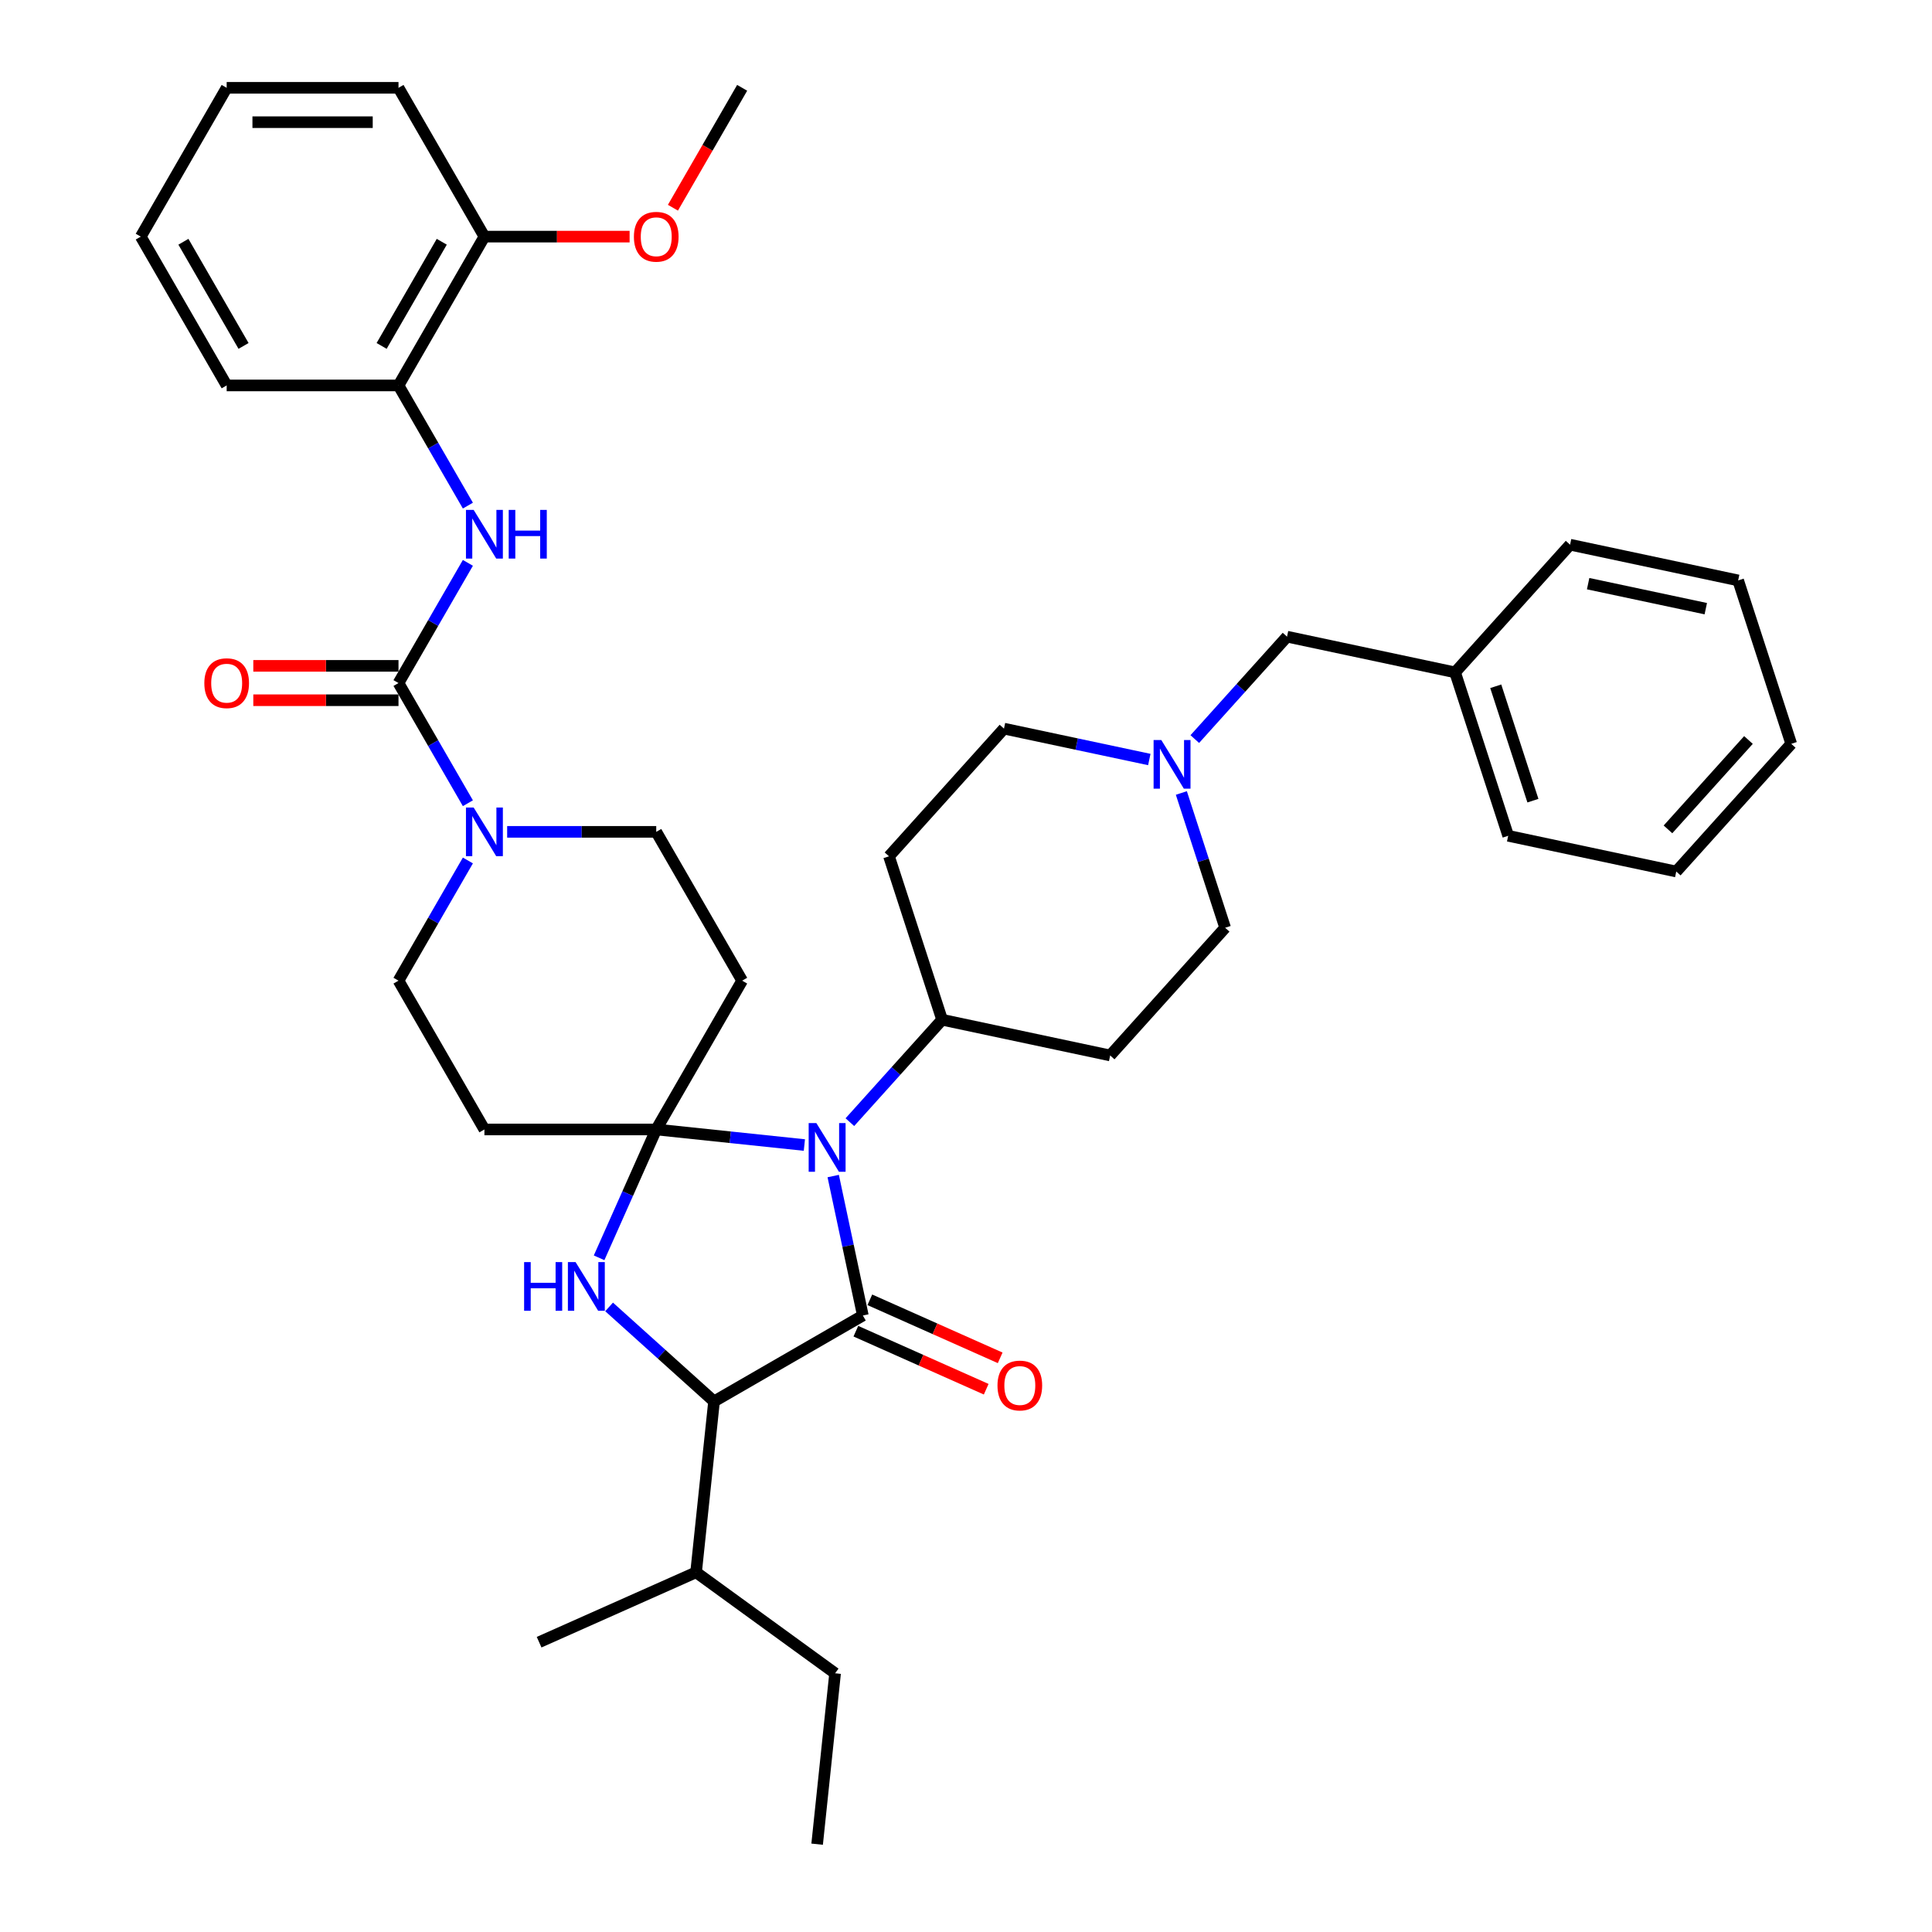 <?xml version='1.0' encoding='iso-8859-1'?>
<svg version='1.1' baseProfile='full'
              xmlns='http://www.w3.org/2000/svg'
                      xmlns:rdkit='http://www.rdkit.org/xml'
                      xmlns:xlink='http://www.w3.org/1999/xlink'
                  xml:space='preserve'
width='1000px' height='1000px' viewBox='0 0 1000 1000'>
<!-- END OF HEADER -->
<rect style='opacity:1.0;fill:#FFFFFF;stroke:none' width='1000' height='1000' x='0' y='0'> </rect>
<path class='bond-0' d='M 339.668,584.609 L 378.006,588.639' style='fill:none;fill-rule:evenodd;stroke:#000000;stroke-width:6px;stroke-linecap:butt;stroke-linejoin:miter;stroke-opacity:1' />
<path class='bond-0' d='M 378.006,588.639 L 416.343,592.668' style='fill:none;fill-rule:evenodd;stroke:#0000FF;stroke-width:6px;stroke-linecap:butt;stroke-linejoin:miter;stroke-opacity:1' />
<path class='bond-2' d='M 339.668,584.609 L 324.88,617.825' style='fill:none;fill-rule:evenodd;stroke:#000000;stroke-width:6px;stroke-linecap:butt;stroke-linejoin:miter;stroke-opacity:1' />
<path class='bond-2' d='M 324.88,617.825 L 310.091,651.041' style='fill:none;fill-rule:evenodd;stroke:#0000FF;stroke-width:6px;stroke-linecap:butt;stroke-linejoin:miter;stroke-opacity:1' />
<path class='bond-7' d='M 339.668,584.609 L 384.137,507.587' style='fill:none;fill-rule:evenodd;stroke:#000000;stroke-width:6px;stroke-linecap:butt;stroke-linejoin:miter;stroke-opacity:1' />
<path class='bond-8' d='M 339.668,584.609 L 250.731,584.609' style='fill:none;fill-rule:evenodd;stroke:#000000;stroke-width:6px;stroke-linecap:butt;stroke-linejoin:miter;stroke-opacity:1' />
<path class='bond-1' d='M 431.268,608.723 L 438.939,644.811' style='fill:none;fill-rule:evenodd;stroke:#0000FF;stroke-width:6px;stroke-linecap:butt;stroke-linejoin:miter;stroke-opacity:1' />
<path class='bond-1' d='M 438.939,644.811 L 446.61,680.9' style='fill:none;fill-rule:evenodd;stroke:#000000;stroke-width:6px;stroke-linecap:butt;stroke-linejoin:miter;stroke-opacity:1' />
<path class='bond-9' d='M 439.894,580.828 L 463.762,554.32' style='fill:none;fill-rule:evenodd;stroke:#0000FF;stroke-width:6px;stroke-linecap:butt;stroke-linejoin:miter;stroke-opacity:1' />
<path class='bond-9' d='M 463.762,554.32 L 487.63,527.813' style='fill:none;fill-rule:evenodd;stroke:#000000;stroke-width:6px;stroke-linecap:butt;stroke-linejoin:miter;stroke-opacity:1' />
<path class='bond-12' d='M 442.993,689.025 L 476.724,704.043' style='fill:none;fill-rule:evenodd;stroke:#000000;stroke-width:6px;stroke-linecap:butt;stroke-linejoin:miter;stroke-opacity:1' />
<path class='bond-12' d='M 476.724,704.043 L 510.456,719.061' style='fill:none;fill-rule:evenodd;stroke:#FF0000;stroke-width:6px;stroke-linecap:butt;stroke-linejoin:miter;stroke-opacity:1' />
<path class='bond-12' d='M 450.227,672.775 L 483.959,687.793' style='fill:none;fill-rule:evenodd;stroke:#000000;stroke-width:6px;stroke-linecap:butt;stroke-linejoin:miter;stroke-opacity:1' />
<path class='bond-12' d='M 483.959,687.793 L 517.69,702.812' style='fill:none;fill-rule:evenodd;stroke:#FF0000;stroke-width:6px;stroke-linecap:butt;stroke-linejoin:miter;stroke-opacity:1' />
<path class='bond-39' d='M 446.61,680.9 L 369.588,725.369' style='fill:none;fill-rule:evenodd;stroke:#000000;stroke-width:6px;stroke-linecap:butt;stroke-linejoin:miter;stroke-opacity:1' />
<path class='bond-3' d='M 315.27,676.46 L 342.429,700.915' style='fill:none;fill-rule:evenodd;stroke:#0000FF;stroke-width:6px;stroke-linecap:butt;stroke-linejoin:miter;stroke-opacity:1' />
<path class='bond-3' d='M 342.429,700.915 L 369.588,725.369' style='fill:none;fill-rule:evenodd;stroke:#000000;stroke-width:6px;stroke-linecap:butt;stroke-linejoin:miter;stroke-opacity:1' />
<path class='bond-21' d='M 369.588,725.369 L 360.291,813.819' style='fill:none;fill-rule:evenodd;stroke:#000000;stroke-width:6px;stroke-linecap:butt;stroke-linejoin:miter;stroke-opacity:1' />
<path class='bond-4' d='M 206.262,353.543 L 224.219,384.646' style='fill:none;fill-rule:evenodd;stroke:#000000;stroke-width:6px;stroke-linecap:butt;stroke-linejoin:miter;stroke-opacity:1' />
<path class='bond-4' d='M 224.219,384.646 L 242.176,415.748' style='fill:none;fill-rule:evenodd;stroke:#0000FF;stroke-width:6px;stroke-linecap:butt;stroke-linejoin:miter;stroke-opacity:1' />
<path class='bond-6' d='M 206.262,353.543 L 224.219,322.441' style='fill:none;fill-rule:evenodd;stroke:#000000;stroke-width:6px;stroke-linecap:butt;stroke-linejoin:miter;stroke-opacity:1' />
<path class='bond-6' d='M 224.219,322.441 L 242.176,291.338' style='fill:none;fill-rule:evenodd;stroke:#0000FF;stroke-width:6px;stroke-linecap:butt;stroke-linejoin:miter;stroke-opacity:1' />
<path class='bond-15' d='M 206.262,344.649 L 168.686,344.649' style='fill:none;fill-rule:evenodd;stroke:#000000;stroke-width:6px;stroke-linecap:butt;stroke-linejoin:miter;stroke-opacity:1' />
<path class='bond-15' d='M 168.686,344.649 L 131.11,344.649' style='fill:none;fill-rule:evenodd;stroke:#FF0000;stroke-width:6px;stroke-linecap:butt;stroke-linejoin:miter;stroke-opacity:1' />
<path class='bond-15' d='M 206.262,362.437 L 168.686,362.437' style='fill:none;fill-rule:evenodd;stroke:#000000;stroke-width:6px;stroke-linecap:butt;stroke-linejoin:miter;stroke-opacity:1' />
<path class='bond-15' d='M 168.686,362.437 L 131.11,362.437' style='fill:none;fill-rule:evenodd;stroke:#FF0000;stroke-width:6px;stroke-linecap:butt;stroke-linejoin:miter;stroke-opacity:1' />
<path class='bond-5' d='M 242.176,445.382 L 224.219,476.485' style='fill:none;fill-rule:evenodd;stroke:#0000FF;stroke-width:6px;stroke-linecap:butt;stroke-linejoin:miter;stroke-opacity:1' />
<path class='bond-5' d='M 224.219,476.485 L 206.262,507.587' style='fill:none;fill-rule:evenodd;stroke:#000000;stroke-width:6px;stroke-linecap:butt;stroke-linejoin:miter;stroke-opacity:1' />
<path class='bond-38' d='M 262.506,430.565 L 301.087,430.565' style='fill:none;fill-rule:evenodd;stroke:#0000FF;stroke-width:6px;stroke-linecap:butt;stroke-linejoin:miter;stroke-opacity:1' />
<path class='bond-38' d='M 301.087,430.565 L 339.668,430.565' style='fill:none;fill-rule:evenodd;stroke:#000000;stroke-width:6px;stroke-linecap:butt;stroke-linejoin:miter;stroke-opacity:1' />
<path class='bond-11' d='M 242.176,261.704 L 224.219,230.601' style='fill:none;fill-rule:evenodd;stroke:#0000FF;stroke-width:6px;stroke-linecap:butt;stroke-linejoin:miter;stroke-opacity:1' />
<path class='bond-11' d='M 224.219,230.601 L 206.262,199.499' style='fill:none;fill-rule:evenodd;stroke:#000000;stroke-width:6px;stroke-linecap:butt;stroke-linejoin:miter;stroke-opacity:1' />
<path class='bond-14' d='M 384.137,507.587 L 339.668,430.565' style='fill:none;fill-rule:evenodd;stroke:#000000;stroke-width:6px;stroke-linecap:butt;stroke-linejoin:miter;stroke-opacity:1' />
<path class='bond-13' d='M 250.731,584.609 L 206.262,507.587' style='fill:none;fill-rule:evenodd;stroke:#000000;stroke-width:6px;stroke-linecap:butt;stroke-linejoin:miter;stroke-opacity:1' />
<path class='bond-16' d='M 487.63,527.813 L 574.624,546.304' style='fill:none;fill-rule:evenodd;stroke:#000000;stroke-width:6px;stroke-linecap:butt;stroke-linejoin:miter;stroke-opacity:1' />
<path class='bond-17' d='M 487.63,527.813 L 460.146,443.228' style='fill:none;fill-rule:evenodd;stroke:#000000;stroke-width:6px;stroke-linecap:butt;stroke-linejoin:miter;stroke-opacity:1' />
<path class='bond-10' d='M 594.876,393.123 L 557.267,385.129' style='fill:none;fill-rule:evenodd;stroke:#0000FF;stroke-width:6px;stroke-linecap:butt;stroke-linejoin:miter;stroke-opacity:1' />
<path class='bond-10' d='M 557.267,385.129 L 519.657,377.135' style='fill:none;fill-rule:evenodd;stroke:#000000;stroke-width:6px;stroke-linecap:butt;stroke-linejoin:miter;stroke-opacity:1' />
<path class='bond-22' d='M 618.427,382.548 L 642.294,356.04' style='fill:none;fill-rule:evenodd;stroke:#0000FF;stroke-width:6px;stroke-linecap:butt;stroke-linejoin:miter;stroke-opacity:1' />
<path class='bond-22' d='M 642.294,356.04 L 666.162,329.532' style='fill:none;fill-rule:evenodd;stroke:#000000;stroke-width:6px;stroke-linecap:butt;stroke-linejoin:miter;stroke-opacity:1' />
<path class='bond-40' d='M 611.466,410.443 L 622.8,445.326' style='fill:none;fill-rule:evenodd;stroke:#0000FF;stroke-width:6px;stroke-linecap:butt;stroke-linejoin:miter;stroke-opacity:1' />
<path class='bond-40' d='M 622.8,445.326 L 634.134,480.21' style='fill:none;fill-rule:evenodd;stroke:#000000;stroke-width:6px;stroke-linecap:butt;stroke-linejoin:miter;stroke-opacity:1' />
<path class='bond-18' d='M 206.262,199.499 L 250.731,122.477' style='fill:none;fill-rule:evenodd;stroke:#000000;stroke-width:6px;stroke-linecap:butt;stroke-linejoin:miter;stroke-opacity:1' />
<path class='bond-18' d='M 197.528,179.052 L 228.656,125.136' style='fill:none;fill-rule:evenodd;stroke:#000000;stroke-width:6px;stroke-linecap:butt;stroke-linejoin:miter;stroke-opacity:1' />
<path class='bond-25' d='M 206.262,199.499 L 117.325,199.499' style='fill:none;fill-rule:evenodd;stroke:#000000;stroke-width:6px;stroke-linecap:butt;stroke-linejoin:miter;stroke-opacity:1' />
<path class='bond-19' d='M 574.624,546.304 L 634.134,480.21' style='fill:none;fill-rule:evenodd;stroke:#000000;stroke-width:6px;stroke-linecap:butt;stroke-linejoin:miter;stroke-opacity:1' />
<path class='bond-20' d='M 460.146,443.228 L 519.657,377.135' style='fill:none;fill-rule:evenodd;stroke:#000000;stroke-width:6px;stroke-linecap:butt;stroke-linejoin:miter;stroke-opacity:1' />
<path class='bond-24' d='M 250.731,122.477 L 288.307,122.477' style='fill:none;fill-rule:evenodd;stroke:#000000;stroke-width:6px;stroke-linecap:butt;stroke-linejoin:miter;stroke-opacity:1' />
<path class='bond-24' d='M 288.307,122.477 L 325.883,122.477' style='fill:none;fill-rule:evenodd;stroke:#FF0000;stroke-width:6px;stroke-linecap:butt;stroke-linejoin:miter;stroke-opacity:1' />
<path class='bond-26' d='M 250.731,122.477 L 206.262,45.455' style='fill:none;fill-rule:evenodd;stroke:#000000;stroke-width:6px;stroke-linecap:butt;stroke-linejoin:miter;stroke-opacity:1' />
<path class='bond-27' d='M 360.291,813.819 L 432.243,866.095' style='fill:none;fill-rule:evenodd;stroke:#000000;stroke-width:6px;stroke-linecap:butt;stroke-linejoin:miter;stroke-opacity:1' />
<path class='bond-28' d='M 360.291,813.819 L 279.043,849.993' style='fill:none;fill-rule:evenodd;stroke:#000000;stroke-width:6px;stroke-linecap:butt;stroke-linejoin:miter;stroke-opacity:1' />
<path class='bond-23' d='M 666.162,329.532 L 753.156,348.023' style='fill:none;fill-rule:evenodd;stroke:#000000;stroke-width:6px;stroke-linecap:butt;stroke-linejoin:miter;stroke-opacity:1' />
<path class='bond-29' d='M 753.156,348.023 L 780.639,432.608' style='fill:none;fill-rule:evenodd;stroke:#000000;stroke-width:6px;stroke-linecap:butt;stroke-linejoin:miter;stroke-opacity:1' />
<path class='bond-29' d='M 774.195,355.214 L 793.434,414.424' style='fill:none;fill-rule:evenodd;stroke:#000000;stroke-width:6px;stroke-linecap:butt;stroke-linejoin:miter;stroke-opacity:1' />
<path class='bond-30' d='M 753.156,348.023 L 812.667,281.93' style='fill:none;fill-rule:evenodd;stroke:#000000;stroke-width:6px;stroke-linecap:butt;stroke-linejoin:miter;stroke-opacity:1' />
<path class='bond-31' d='M 348.305,107.517 L 366.221,76.486' style='fill:none;fill-rule:evenodd;stroke:#FF0000;stroke-width:6px;stroke-linecap:butt;stroke-linejoin:miter;stroke-opacity:1' />
<path class='bond-31' d='M 366.221,76.486 L 384.137,45.455' style='fill:none;fill-rule:evenodd;stroke:#000000;stroke-width:6px;stroke-linecap:butt;stroke-linejoin:miter;stroke-opacity:1' />
<path class='bond-33' d='M 117.325,199.499 L 72.856,122.477' style='fill:none;fill-rule:evenodd;stroke:#000000;stroke-width:6px;stroke-linecap:butt;stroke-linejoin:miter;stroke-opacity:1' />
<path class='bond-33' d='M 126.059,179.052 L 94.931,125.136' style='fill:none;fill-rule:evenodd;stroke:#000000;stroke-width:6px;stroke-linecap:butt;stroke-linejoin:miter;stroke-opacity:1' />
<path class='bond-41' d='M 206.262,45.455 L 117.325,45.455' style='fill:none;fill-rule:evenodd;stroke:#000000;stroke-width:6px;stroke-linecap:butt;stroke-linejoin:miter;stroke-opacity:1' />
<path class='bond-41' d='M 192.922,63.242 L 130.665,63.242' style='fill:none;fill-rule:evenodd;stroke:#000000;stroke-width:6px;stroke-linecap:butt;stroke-linejoin:miter;stroke-opacity:1' />
<path class='bond-32' d='M 432.243,866.095 L 422.947,954.545' style='fill:none;fill-rule:evenodd;stroke:#000000;stroke-width:6px;stroke-linecap:butt;stroke-linejoin:miter;stroke-opacity:1' />
<path class='bond-36' d='M 780.639,432.608 L 867.633,451.099' style='fill:none;fill-rule:evenodd;stroke:#000000;stroke-width:6px;stroke-linecap:butt;stroke-linejoin:miter;stroke-opacity:1' />
<path class='bond-35' d='M 812.667,281.93 L 899.661,300.421' style='fill:none;fill-rule:evenodd;stroke:#000000;stroke-width:6px;stroke-linecap:butt;stroke-linejoin:miter;stroke-opacity:1' />
<path class='bond-35' d='M 822.018,302.102 L 882.913,315.046' style='fill:none;fill-rule:evenodd;stroke:#000000;stroke-width:6px;stroke-linecap:butt;stroke-linejoin:miter;stroke-opacity:1' />
<path class='bond-34' d='M 72.856,122.477 L 117.325,45.455' style='fill:none;fill-rule:evenodd;stroke:#000000;stroke-width:6px;stroke-linecap:butt;stroke-linejoin:miter;stroke-opacity:1' />
<path class='bond-37' d='M 899.661,300.421 L 927.144,385.006' style='fill:none;fill-rule:evenodd;stroke:#000000;stroke-width:6px;stroke-linecap:butt;stroke-linejoin:miter;stroke-opacity:1' />
<path class='bond-42' d='M 867.633,451.099 L 927.144,385.006' style='fill:none;fill-rule:evenodd;stroke:#000000;stroke-width:6px;stroke-linecap:butt;stroke-linejoin:miter;stroke-opacity:1' />
<path class='bond-42' d='M 863.341,429.283 L 904.999,383.018' style='fill:none;fill-rule:evenodd;stroke:#000000;stroke-width:6px;stroke-linecap:butt;stroke-linejoin:miter;stroke-opacity:1' />
<path  class='atom-1' d='M 422.551 581.312
L 430.805 594.653
Q 431.623 595.969, 432.939 598.353
Q 434.255 600.736, 434.327 600.879
L 434.327 581.312
L 437.671 581.312
L 437.671 606.5
L 434.22 606.5
L 425.362 591.914
Q 424.33 590.206, 423.227 588.25
Q 422.16 586.293, 421.84 585.688
L 421.84 606.5
L 418.567 606.5
L 418.567 581.312
L 422.551 581.312
' fill='#0000FF'/>
<path  class='atom-3' d='M 271.281 653.264
L 274.696 653.264
L 274.696 663.972
L 287.575 663.972
L 287.575 653.264
L 290.99 653.264
L 290.99 678.451
L 287.575 678.451
L 287.575 666.818
L 274.696 666.818
L 274.696 678.451
L 271.281 678.451
L 271.281 653.264
' fill='#0000FF'/>
<path  class='atom-3' d='M 297.927 653.264
L 306.18 666.605
Q 306.998 667.921, 308.315 670.305
Q 309.631 672.688, 309.702 672.831
L 309.702 653.264
L 313.046 653.264
L 313.046 678.451
L 309.595 678.451
L 300.737 663.866
Q 299.706 662.158, 298.603 660.201
Q 297.536 658.245, 297.215 657.64
L 297.215 678.451
L 293.942 678.451
L 293.942 653.264
L 297.927 653.264
' fill='#0000FF'/>
<path  class='atom-6' d='M 245.164 417.972
L 253.417 431.312
Q 254.235 432.629, 255.551 435.012
Q 256.868 437.396, 256.939 437.538
L 256.939 417.972
L 260.283 417.972
L 260.283 443.159
L 256.832 443.159
L 247.974 428.573
Q 246.942 426.865, 245.839 424.909
Q 244.772 422.952, 244.452 422.347
L 244.452 443.159
L 241.179 443.159
L 241.179 417.972
L 245.164 417.972
' fill='#0000FF'/>
<path  class='atom-7' d='M 245.164 263.927
L 253.417 277.268
Q 254.235 278.584, 255.551 280.968
Q 256.868 283.351, 256.939 283.494
L 256.939 263.927
L 260.283 263.927
L 260.283 289.114
L 256.832 289.114
L 247.974 274.529
Q 246.942 272.821, 245.839 270.865
Q 244.772 268.908, 244.452 268.303
L 244.452 289.114
L 241.179 289.114
L 241.179 263.927
L 245.164 263.927
' fill='#0000FF'/>
<path  class='atom-7' d='M 263.307 263.927
L 266.722 263.927
L 266.722 274.635
L 279.6 274.635
L 279.6 263.927
L 283.015 263.927
L 283.015 289.114
L 279.6 289.114
L 279.6 277.481
L 266.722 277.481
L 266.722 289.114
L 263.307 289.114
L 263.307 263.927
' fill='#0000FF'/>
<path  class='atom-11' d='M 601.084 383.032
L 609.337 396.373
Q 610.155 397.689, 611.472 400.073
Q 612.788 402.456, 612.859 402.598
L 612.859 383.032
L 616.203 383.032
L 616.203 408.219
L 612.752 408.219
L 603.894 393.633
Q 602.862 391.926, 601.76 389.969
Q 600.692 388.013, 600.372 387.408
L 600.372 408.219
L 597.099 408.219
L 597.099 383.032
L 601.084 383.032
' fill='#0000FF'/>
<path  class='atom-13' d='M 516.297 717.145
Q 516.297 711.098, 519.285 707.718
Q 522.273 704.338, 527.858 704.338
Q 533.444 704.338, 536.432 707.718
Q 539.42 711.098, 539.42 717.145
Q 539.42 723.264, 536.396 726.751
Q 533.373 730.201, 527.858 730.201
Q 522.309 730.201, 519.285 726.751
Q 516.297 723.3, 516.297 717.145
M 527.858 727.355
Q 531.7 727.355, 533.764 724.794
Q 535.863 722.197, 535.863 717.145
Q 535.863 712.2, 533.764 709.71
Q 531.7 707.184, 527.858 707.184
Q 524.016 707.184, 521.917 709.675
Q 519.854 712.165, 519.854 717.145
Q 519.854 722.232, 521.917 724.794
Q 524.016 727.355, 527.858 727.355
' fill='#FF0000'/>
<path  class='atom-16' d='M 105.763 353.614
Q 105.763 347.566, 108.751 344.187
Q 111.739 340.807, 117.325 340.807
Q 122.91 340.807, 125.898 344.187
Q 128.887 347.566, 128.887 353.614
Q 128.887 359.733, 125.863 363.219
Q 122.839 366.67, 117.325 366.67
Q 111.775 366.67, 108.751 363.219
Q 105.763 359.769, 105.763 353.614
M 117.325 363.824
Q 121.167 363.824, 123.23 361.263
Q 125.329 358.666, 125.329 353.614
Q 125.329 348.669, 123.23 346.179
Q 121.167 343.653, 117.325 343.653
Q 113.483 343.653, 111.384 346.143
Q 109.32 348.634, 109.32 353.614
Q 109.32 358.701, 111.384 361.263
Q 113.483 363.824, 117.325 363.824
' fill='#FF0000'/>
<path  class='atom-25' d='M 328.107 122.548
Q 328.107 116.5, 331.095 113.12
Q 334.083 109.741, 339.668 109.741
Q 345.254 109.741, 348.242 113.12
Q 351.23 116.5, 351.23 122.548
Q 351.23 128.667, 348.206 132.153
Q 345.183 135.604, 339.668 135.604
Q 334.119 135.604, 331.095 132.153
Q 328.107 128.702, 328.107 122.548
M 339.668 132.758
Q 343.511 132.758, 345.574 130.196
Q 347.673 127.599, 347.673 122.548
Q 347.673 117.603, 345.574 115.113
Q 343.511 112.587, 339.668 112.587
Q 335.826 112.587, 333.727 115.077
Q 331.664 117.567, 331.664 122.548
Q 331.664 127.635, 333.727 130.196
Q 335.826 132.758, 339.668 132.758
' fill='#FF0000'/>
</svg>

